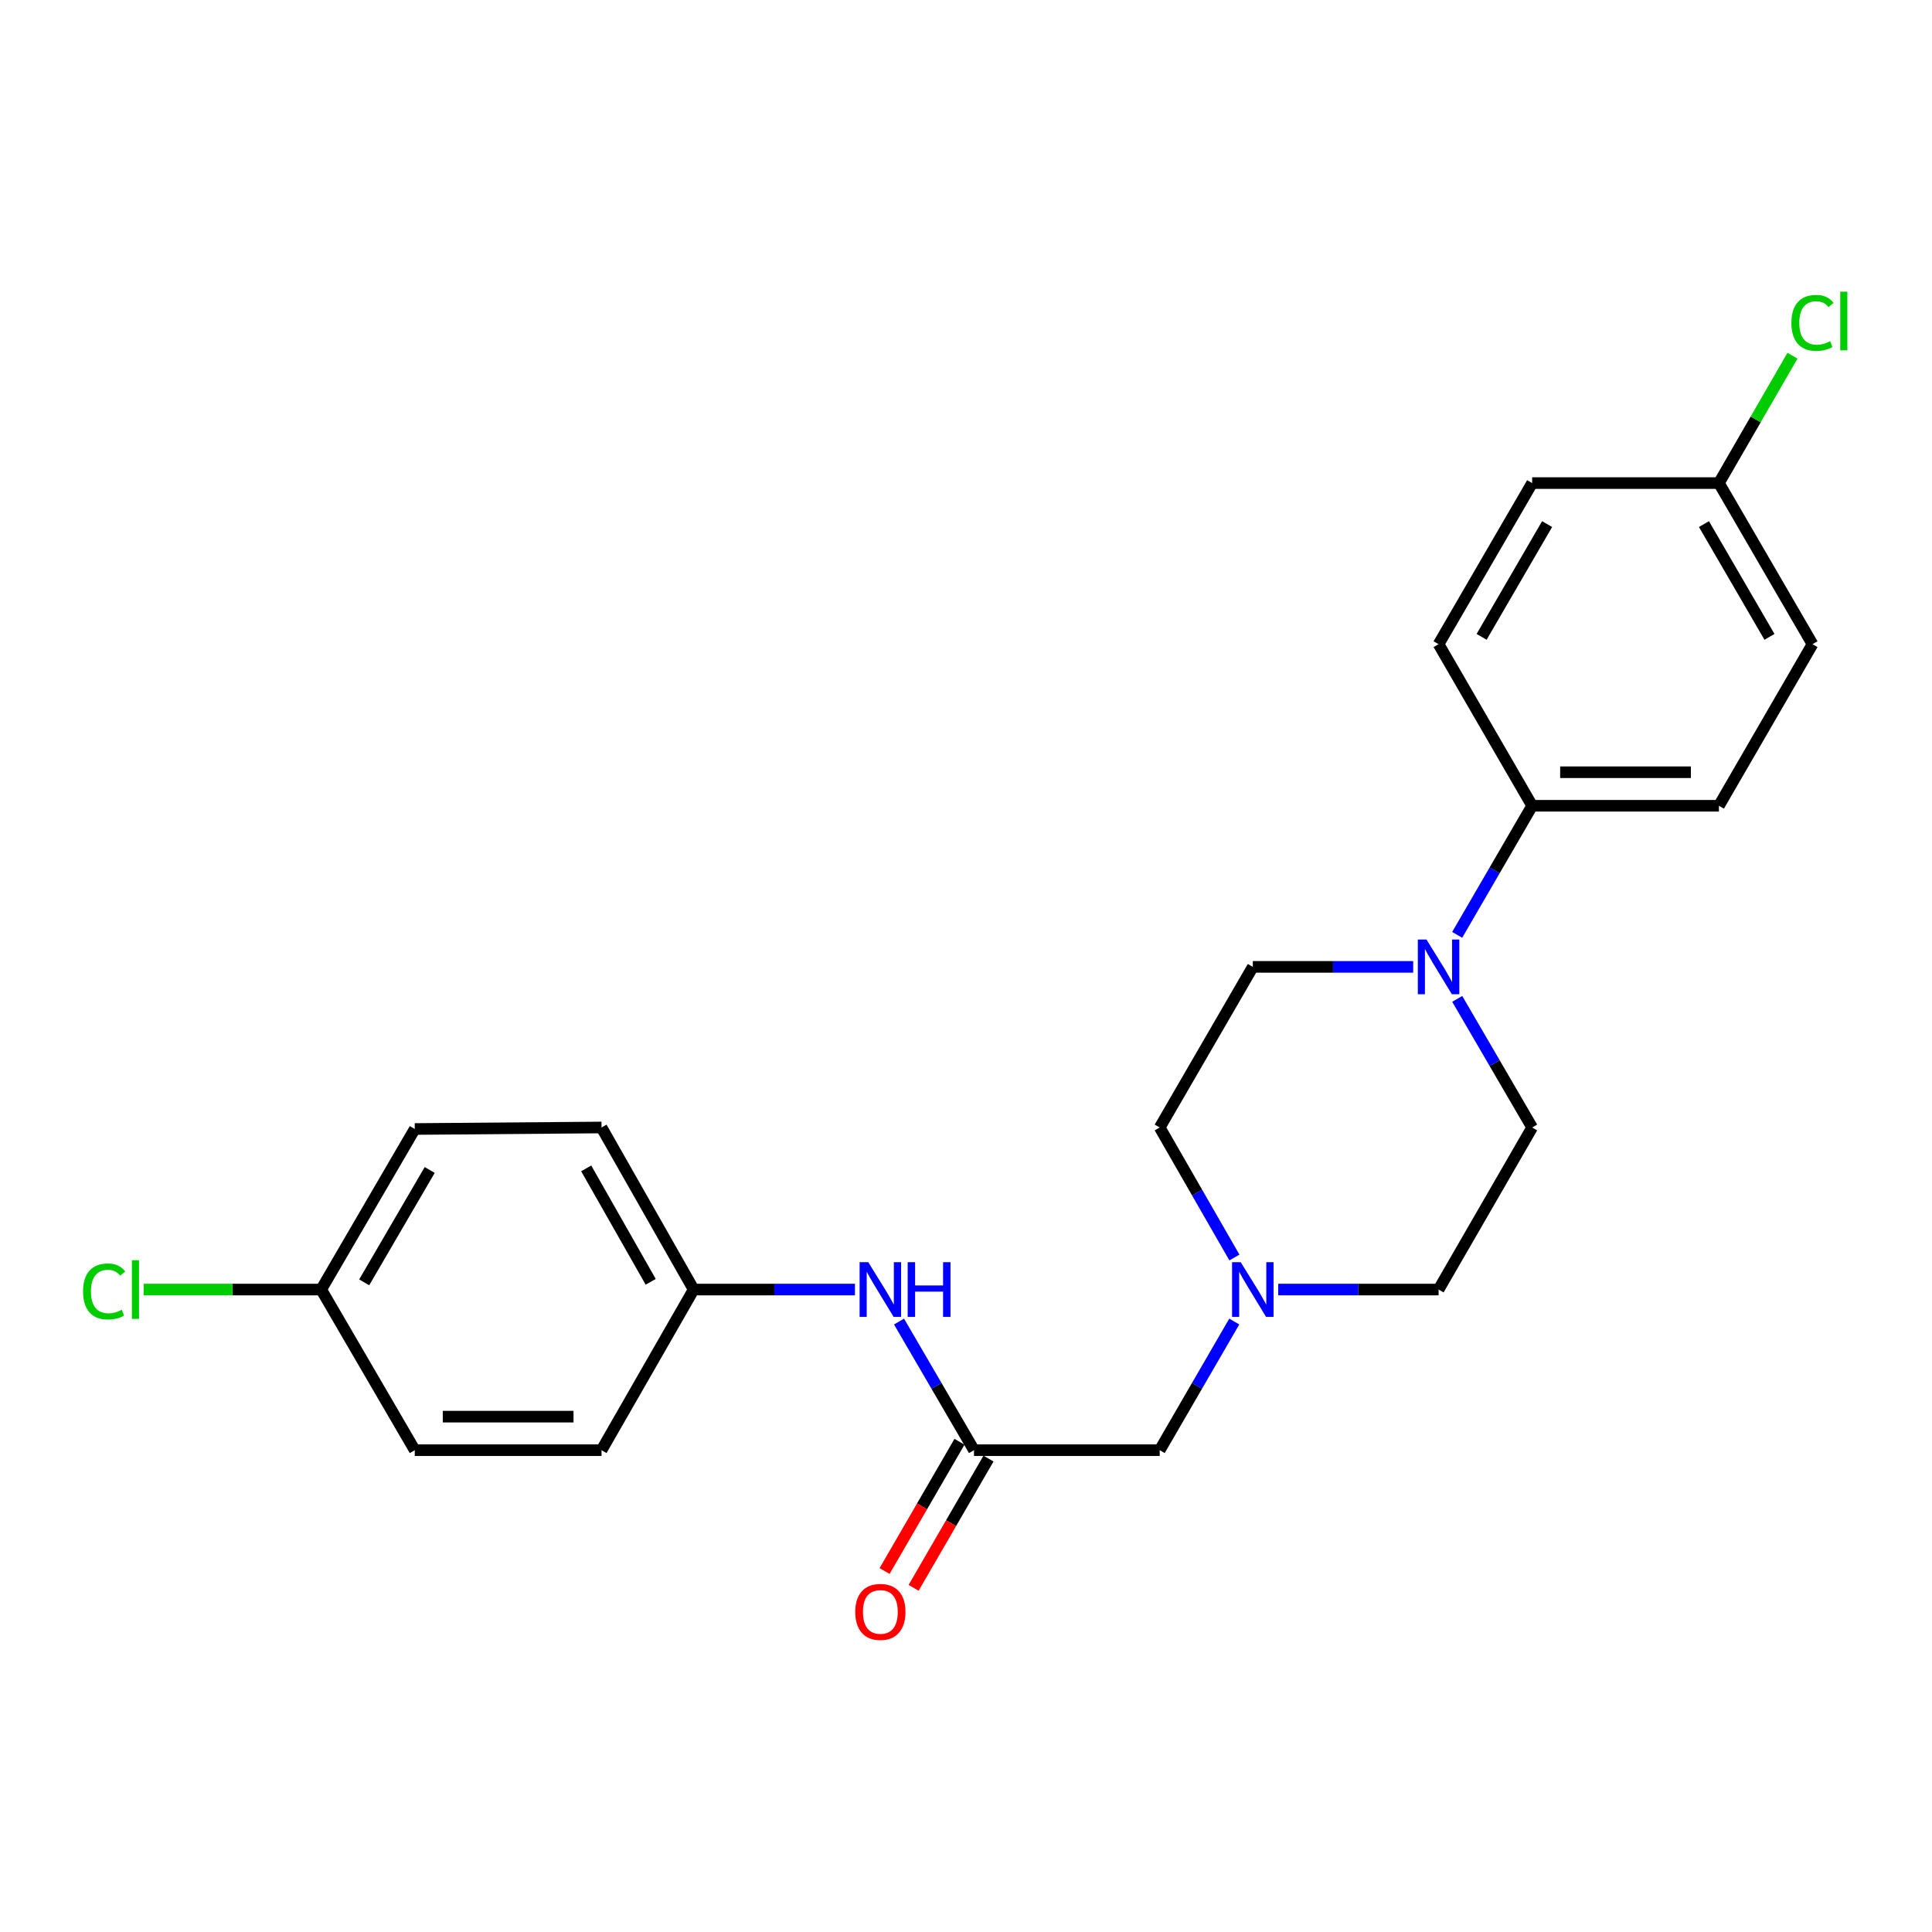 <?xml version='1.0' encoding='iso-8859-1'?>
<svg version='1.1' baseProfile='full'
              xmlns='http://www.w3.org/2000/svg'
                      xmlns:rdkit='http://www.rdkit.org/xml'
                      xmlns:xlink='http://www.w3.org/1999/xlink'
                  xml:space='preserve'
width='1000px' height='1000px' viewBox='0 0 1000 1000'>
<!-- END OF HEADER -->
<rect style='opacity:1.0;fill:#FFFFFF;stroke:none' width='1000' height='1000' x='0' y='0'> </rect>
<path class='bond-2' d='M 754.231,483.88 L 773.635,450.472' style='fill:none;fill-rule:evenodd;stroke:#0000FF;stroke-width:6px;stroke-linecap:butt;stroke-linejoin:miter;stroke-opacity:1' />
<path class='bond-2' d='M 773.635,450.472 L 793.04,417.064' style='fill:none;fill-rule:evenodd;stroke:#000000;stroke-width:6px;stroke-linecap:butt;stroke-linejoin:miter;stroke-opacity:1' />
<path class='bond-4' d='M 731.462,500.451 L 689.958,500.451' style='fill:none;fill-rule:evenodd;stroke:#0000FF;stroke-width:6px;stroke-linecap:butt;stroke-linejoin:miter;stroke-opacity:1' />
<path class='bond-4' d='M 689.958,500.451 L 648.453,500.451' style='fill:none;fill-rule:evenodd;stroke:#000000;stroke-width:6px;stroke-linecap:butt;stroke-linejoin:miter;stroke-opacity:1' />
<path class='bond-5' d='M 754.257,517.017 L 773.648,550.302' style='fill:none;fill-rule:evenodd;stroke:#0000FF;stroke-width:6px;stroke-linecap:butt;stroke-linejoin:miter;stroke-opacity:1' />
<path class='bond-5' d='M 773.648,550.302 L 793.04,583.587' style='fill:none;fill-rule:evenodd;stroke:#000000;stroke-width:6px;stroke-linecap:butt;stroke-linejoin:miter;stroke-opacity:1' />
<path class='bond-0' d='M 504.137,750.612 L 600.261,750.612' style='fill:none;fill-rule:evenodd;stroke:#000000;stroke-width:6px;stroke-linecap:butt;stroke-linejoin:miter;stroke-opacity:1' />
<path class='bond-3' d='M 504.137,750.612 L 484.733,717.322' style='fill:none;fill-rule:evenodd;stroke:#000000;stroke-width:6px;stroke-linecap:butt;stroke-linejoin:miter;stroke-opacity:1' />
<path class='bond-3' d='M 484.733,717.322 L 465.33,684.032' style='fill:none;fill-rule:evenodd;stroke:#0000FF;stroke-width:6px;stroke-linecap:butt;stroke-linejoin:miter;stroke-opacity:1' />
<path class='bond-7' d='M 496.628,746.26 L 477.246,779.706' style='fill:none;fill-rule:evenodd;stroke:#000000;stroke-width:6px;stroke-linecap:butt;stroke-linejoin:miter;stroke-opacity:1' />
<path class='bond-7' d='M 477.246,779.706 L 457.865,813.152' style='fill:none;fill-rule:evenodd;stroke:#FF0000;stroke-width:6px;stroke-linecap:butt;stroke-linejoin:miter;stroke-opacity:1' />
<path class='bond-7' d='M 511.645,754.963 L 492.263,788.408' style='fill:none;fill-rule:evenodd;stroke:#000000;stroke-width:6px;stroke-linecap:butt;stroke-linejoin:miter;stroke-opacity:1' />
<path class='bond-7' d='M 492.263,788.408 L 472.881,821.854' style='fill:none;fill-rule:evenodd;stroke:#FF0000;stroke-width:6px;stroke-linecap:butt;stroke-linejoin:miter;stroke-opacity:1' />
<path class='bond-1' d='M 661.597,667.466 L 703.102,667.466' style='fill:none;fill-rule:evenodd;stroke:#0000FF;stroke-width:6px;stroke-linecap:butt;stroke-linejoin:miter;stroke-opacity:1' />
<path class='bond-1' d='M 703.102,667.466 L 744.606,667.466' style='fill:none;fill-rule:evenodd;stroke:#000000;stroke-width:6px;stroke-linecap:butt;stroke-linejoin:miter;stroke-opacity:1' />
<path class='bond-6' d='M 638.853,684.028 L 619.557,717.32' style='fill:none;fill-rule:evenodd;stroke:#0000FF;stroke-width:6px;stroke-linecap:butt;stroke-linejoin:miter;stroke-opacity:1' />
<path class='bond-6' d='M 619.557,717.32 L 600.261,750.612' style='fill:none;fill-rule:evenodd;stroke:#000000;stroke-width:6px;stroke-linecap:butt;stroke-linejoin:miter;stroke-opacity:1' />
<path class='bond-23' d='M 638.928,650.887 L 619.594,617.237' style='fill:none;fill-rule:evenodd;stroke:#0000FF;stroke-width:6px;stroke-linecap:butt;stroke-linejoin:miter;stroke-opacity:1' />
<path class='bond-23' d='M 619.594,617.237 L 600.261,583.587' style='fill:none;fill-rule:evenodd;stroke:#000000;stroke-width:6px;stroke-linecap:butt;stroke-linejoin:miter;stroke-opacity:1' />
<path class='bond-8' d='M 793.04,417.064 L 889.704,417.064' style='fill:none;fill-rule:evenodd;stroke:#000000;stroke-width:6px;stroke-linecap:butt;stroke-linejoin:miter;stroke-opacity:1' />
<path class='bond-8' d='M 807.539,399.708 L 875.204,399.708' style='fill:none;fill-rule:evenodd;stroke:#000000;stroke-width:6px;stroke-linecap:butt;stroke-linejoin:miter;stroke-opacity:1' />
<path class='bond-9' d='M 793.04,417.064 L 744.606,333.427' style='fill:none;fill-rule:evenodd;stroke:#000000;stroke-width:6px;stroke-linecap:butt;stroke-linejoin:miter;stroke-opacity:1' />
<path class='bond-12' d='M 442.518,667.466 L 400.779,667.466' style='fill:none;fill-rule:evenodd;stroke:#0000FF;stroke-width:6px;stroke-linecap:butt;stroke-linejoin:miter;stroke-opacity:1' />
<path class='bond-12' d='M 400.779,667.466 L 359.039,667.466' style='fill:none;fill-rule:evenodd;stroke:#000000;stroke-width:6px;stroke-linecap:butt;stroke-linejoin:miter;stroke-opacity:1' />
<path class='bond-11' d='M 648.453,500.451 L 600.261,583.587' style='fill:none;fill-rule:evenodd;stroke:#000000;stroke-width:6px;stroke-linecap:butt;stroke-linejoin:miter;stroke-opacity:1' />
<path class='bond-10' d='M 793.04,583.587 L 744.606,667.466' style='fill:none;fill-rule:evenodd;stroke:#000000;stroke-width:6px;stroke-linecap:butt;stroke-linejoin:miter;stroke-opacity:1' />
<path class='bond-15' d='M 889.704,417.064 L 938.147,333.427' style='fill:none;fill-rule:evenodd;stroke:#000000;stroke-width:6px;stroke-linecap:butt;stroke-linejoin:miter;stroke-opacity:1' />
<path class='bond-16' d='M 744.606,333.427 L 793.04,250.04' style='fill:none;fill-rule:evenodd;stroke:#000000;stroke-width:6px;stroke-linecap:butt;stroke-linejoin:miter;stroke-opacity:1' />
<path class='bond-16' d='M 766.88,329.636 L 800.783,271.265' style='fill:none;fill-rule:evenodd;stroke:#000000;stroke-width:6px;stroke-linecap:butt;stroke-linejoin:miter;stroke-opacity:1' />
<path class='bond-19' d='M 359.039,667.466 L 311.348,750.612' style='fill:none;fill-rule:evenodd;stroke:#000000;stroke-width:6px;stroke-linecap:butt;stroke-linejoin:miter;stroke-opacity:1' />
<path class='bond-20' d='M 359.039,667.466 L 311.348,583.587' style='fill:none;fill-rule:evenodd;stroke:#000000;stroke-width:6px;stroke-linecap:butt;stroke-linejoin:miter;stroke-opacity:1' />
<path class='bond-20' d='M 336.797,663.463 L 303.414,604.748' style='fill:none;fill-rule:evenodd;stroke:#000000;stroke-width:6px;stroke-linecap:butt;stroke-linejoin:miter;stroke-opacity:1' />
<path class='bond-13' d='M 889.704,250.04 L 793.04,250.04' style='fill:none;fill-rule:evenodd;stroke:#000000;stroke-width:6px;stroke-linecap:butt;stroke-linejoin:miter;stroke-opacity:1' />
<path class='bond-18' d='M 889.704,250.04 L 908.74,217.072' style='fill:none;fill-rule:evenodd;stroke:#000000;stroke-width:6px;stroke-linecap:butt;stroke-linejoin:miter;stroke-opacity:1' />
<path class='bond-18' d='M 908.74,217.072 L 927.776,184.104' style='fill:none;fill-rule:evenodd;stroke:#00CC00;stroke-width:6px;stroke-linecap:butt;stroke-linejoin:miter;stroke-opacity:1' />
<path class='bond-24' d='M 889.704,250.04 L 938.147,333.427' style='fill:none;fill-rule:evenodd;stroke:#000000;stroke-width:6px;stroke-linecap:butt;stroke-linejoin:miter;stroke-opacity:1' />
<path class='bond-24' d='M 881.963,271.267 L 915.873,329.637' style='fill:none;fill-rule:evenodd;stroke:#000000;stroke-width:6px;stroke-linecap:butt;stroke-linejoin:miter;stroke-opacity:1' />
<path class='bond-14' d='M 166.25,667.466 L 214.684,584.368' style='fill:none;fill-rule:evenodd;stroke:#000000;stroke-width:6px;stroke-linecap:butt;stroke-linejoin:miter;stroke-opacity:1' />
<path class='bond-14' d='M 188.511,663.741 L 222.414,605.573' style='fill:none;fill-rule:evenodd;stroke:#000000;stroke-width:6px;stroke-linecap:butt;stroke-linejoin:miter;stroke-opacity:1' />
<path class='bond-17' d='M 166.25,667.466 L 120.3,667.466' style='fill:none;fill-rule:evenodd;stroke:#000000;stroke-width:6px;stroke-linecap:butt;stroke-linejoin:miter;stroke-opacity:1' />
<path class='bond-17' d='M 120.3,667.466 L 74.35,667.466' style='fill:none;fill-rule:evenodd;stroke:#00CC00;stroke-width:6px;stroke-linecap:butt;stroke-linejoin:miter;stroke-opacity:1' />
<path class='bond-25' d='M 166.25,667.466 L 214.684,750.612' style='fill:none;fill-rule:evenodd;stroke:#000000;stroke-width:6px;stroke-linecap:butt;stroke-linejoin:miter;stroke-opacity:1' />
<path class='bond-21' d='M 311.348,750.612 L 214.684,750.612' style='fill:none;fill-rule:evenodd;stroke:#000000;stroke-width:6px;stroke-linecap:butt;stroke-linejoin:miter;stroke-opacity:1' />
<path class='bond-21' d='M 296.848,733.255 L 229.183,733.255' style='fill:none;fill-rule:evenodd;stroke:#000000;stroke-width:6px;stroke-linecap:butt;stroke-linejoin:miter;stroke-opacity:1' />
<path class='bond-22' d='M 311.348,583.587 L 214.684,584.368' style='fill:none;fill-rule:evenodd;stroke:#000000;stroke-width:6px;stroke-linecap:butt;stroke-linejoin:miter;stroke-opacity:1' />
<path  class='atom-0' d='M 738.346 486.291
L 747.626 501.291
Q 748.546 502.771, 750.026 505.451
Q 751.506 508.131, 751.586 508.291
L 751.586 486.291
L 755.346 486.291
L 755.346 514.611
L 751.466 514.611
L 741.506 498.211
Q 740.346 496.291, 739.106 494.091
Q 737.906 491.891, 737.546 491.211
L 737.546 514.611
L 733.866 514.611
L 733.866 486.291
L 738.346 486.291
' fill='#0000FF'/>
<path  class='atom-2' d='M 642.193 653.306
L 651.473 668.306
Q 652.393 669.786, 653.873 672.466
Q 655.353 675.146, 655.433 675.306
L 655.433 653.306
L 659.193 653.306
L 659.193 681.626
L 655.313 681.626
L 645.353 665.226
Q 644.193 663.306, 642.953 661.106
Q 641.753 658.906, 641.393 658.226
L 641.393 681.626
L 637.713 681.626
L 637.713 653.306
L 642.193 653.306
' fill='#0000FF'/>
<path  class='atom-4' d='M 449.414 653.306
L 458.694 668.306
Q 459.614 669.786, 461.094 672.466
Q 462.574 675.146, 462.654 675.306
L 462.654 653.306
L 466.414 653.306
L 466.414 681.626
L 462.534 681.626
L 452.574 665.226
Q 451.414 663.306, 450.174 661.106
Q 448.974 658.906, 448.614 658.226
L 448.614 681.626
L 444.934 681.626
L 444.934 653.306
L 449.414 653.306
' fill='#0000FF'/>
<path  class='atom-4' d='M 469.814 653.306
L 473.654 653.306
L 473.654 665.346
L 488.134 665.346
L 488.134 653.306
L 491.974 653.306
L 491.974 681.626
L 488.134 681.626
L 488.134 668.546
L 473.654 668.546
L 473.654 681.626
L 469.814 681.626
L 469.814 653.306
' fill='#0000FF'/>
<path  class='atom-8' d='M 442.674 834.319
Q 442.674 827.519, 446.034 823.719
Q 449.394 819.919, 455.674 819.919
Q 461.954 819.919, 465.314 823.719
Q 468.674 827.519, 468.674 834.319
Q 468.674 841.199, 465.274 845.119
Q 461.874 848.999, 455.674 848.999
Q 449.434 848.999, 446.034 845.119
Q 442.674 841.239, 442.674 834.319
M 455.674 845.799
Q 459.994 845.799, 462.314 842.919
Q 464.674 839.999, 464.674 834.319
Q 464.674 828.759, 462.314 825.959
Q 459.994 823.119, 455.674 823.119
Q 451.354 823.119, 448.994 825.919
Q 446.674 828.719, 446.674 834.319
Q 446.674 840.039, 448.994 842.919
Q 451.354 845.799, 455.674 845.799
' fill='#FF0000'/>
<path  class='atom-18' d='M 42.987 668.446
Q 42.987 661.406, 46.267 657.726
Q 49.587 654.006, 55.867 654.006
Q 61.707 654.006, 64.827 658.126
L 62.187 660.286
Q 59.907 657.286, 55.867 657.286
Q 51.587 657.286, 49.307 660.166
Q 47.067 663.006, 47.067 668.446
Q 47.067 674.046, 49.387 676.926
Q 51.747 679.806, 56.307 679.806
Q 59.427 679.806, 63.067 677.926
L 64.187 680.926
Q 62.707 681.886, 60.467 682.446
Q 58.227 683.006, 55.747 683.006
Q 49.587 683.006, 46.267 679.246
Q 42.987 675.486, 42.987 668.446
' fill='#00CC00'/>
<path  class='atom-18' d='M 68.267 652.286
L 71.947 652.286
L 71.947 682.646
L 68.267 682.646
L 68.267 652.286
' fill='#00CC00'/>
<path  class='atom-19' d='M 927.227 167.122
Q 927.227 160.082, 930.507 156.402
Q 933.827 152.682, 940.107 152.682
Q 945.947 152.682, 949.067 156.802
L 946.427 158.962
Q 944.147 155.962, 940.107 155.962
Q 935.827 155.962, 933.547 158.842
Q 931.307 161.682, 931.307 167.122
Q 931.307 172.722, 933.627 175.602
Q 935.987 178.482, 940.547 178.482
Q 943.667 178.482, 947.307 176.602
L 948.427 179.602
Q 946.947 180.562, 944.707 181.122
Q 942.467 181.682, 939.987 181.682
Q 933.827 181.682, 930.507 177.922
Q 927.227 174.162, 927.227 167.122
' fill='#00CC00'/>
<path  class='atom-19' d='M 952.507 150.962
L 956.187 150.962
L 956.187 181.322
L 952.507 181.322
L 952.507 150.962
' fill='#00CC00'/>
</svg>
